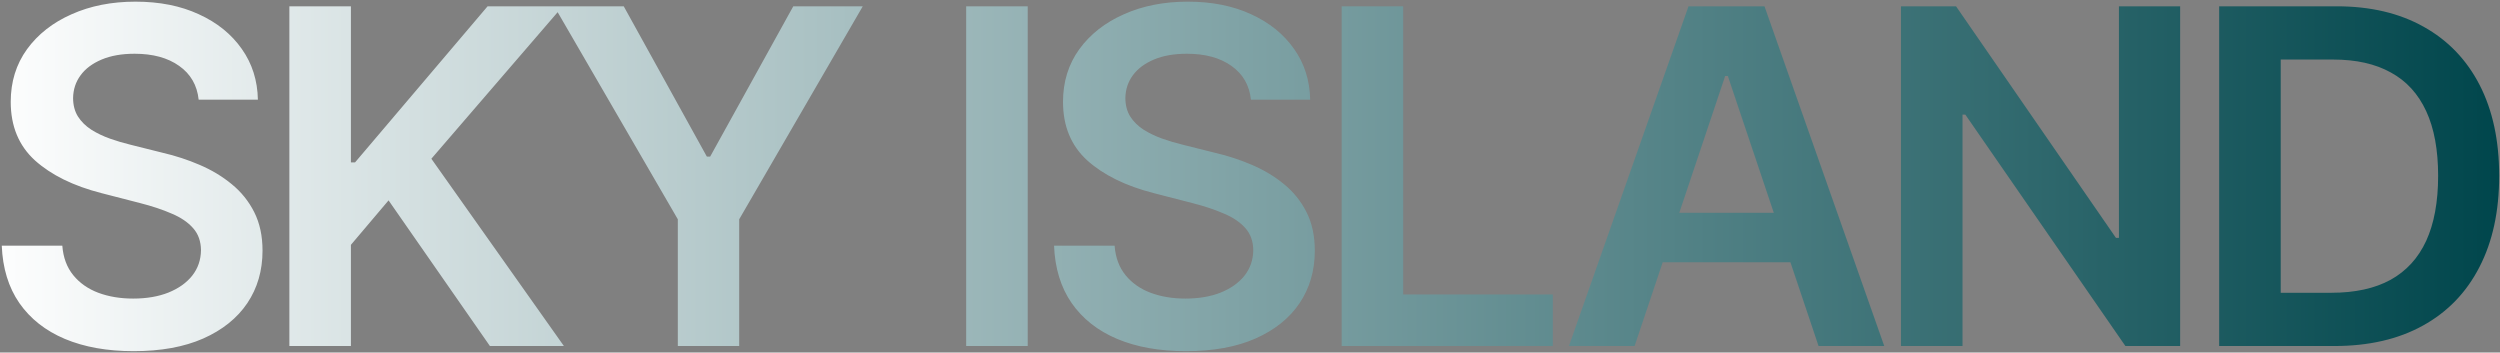<?xml version="1.0" encoding="UTF-8"?> <svg xmlns="http://www.w3.org/2000/svg" width="1156" height="163" viewBox="0 0 1156 163" fill="none"><rect x="0" y="0" width="1156" height="163" fill="#808080" stroke="none"/><path d="M91.864 46.097C91.148 39.398 88.131 34.183 82.813 30.45C77.546 26.717 70.694 24.851 62.256 24.851C56.325 24.851 51.237 25.745 46.993 27.535C42.748 29.325 39.501 31.754 37.252 34.822C35.002 37.89 33.851 41.393 33.8 45.33C33.8 48.603 34.541 51.441 36.024 53.844C37.558 56.247 39.629 58.293 42.237 59.98C44.845 61.617 47.734 62.997 50.904 64.122C54.075 65.247 57.271 66.193 60.492 66.96L75.219 70.642C81.151 72.022 86.852 73.889 92.324 76.241C97.846 78.593 102.781 81.559 107.127 85.139C111.525 88.718 115.002 93.039 117.559 98.101C120.116 103.164 121.394 109.095 121.394 115.896C121.394 125.1 119.042 133.205 114.337 140.211C109.633 147.165 102.832 152.611 93.934 156.548C85.088 160.435 74.375 162.378 61.796 162.378C49.575 162.378 38.965 160.486 29.965 156.702C21.016 152.918 14.011 147.395 8.948 140.134C3.937 132.873 1.227 124.027 0.818 113.595H28.814C29.223 119.067 30.911 123.618 33.877 127.248C36.842 130.879 40.703 133.589 45.459 135.379C50.265 137.168 55.635 138.063 61.566 138.063C67.753 138.063 73.174 137.143 77.827 135.302C82.531 133.41 86.213 130.802 88.872 127.478C91.531 124.103 92.886 120.166 92.937 115.666C92.886 111.575 91.684 108.2 89.332 105.541C86.98 102.831 83.682 100.581 79.438 98.792C75.245 96.951 70.336 95.314 64.711 93.883L46.839 89.281C33.902 85.957 23.675 80.92 16.158 74.17C8.693 67.369 4.96 58.344 4.96 47.094C4.96 37.839 7.465 29.734 12.477 22.78C17.539 15.825 24.417 10.431 33.11 6.595C41.803 2.709 51.646 0.766 62.64 0.766C73.787 0.766 83.554 2.709 91.94 6.595C100.377 10.431 106.999 15.774 111.806 22.626C116.613 29.427 119.093 37.251 119.246 46.097H91.864ZM133.804 160V2.914H162.26V75.091H164.178L225.463 2.914H260.209L199.461 73.403L260.746 160H226.537L179.672 92.655L162.26 113.212V160H133.804ZM256.281 2.914H288.419L326.847 72.406H328.381L366.809 2.914H398.947L341.804 101.399V160H313.424V101.399L256.281 2.914ZM475.215 2.914V160H446.758V2.914H475.215ZM578.44 46.097C577.724 39.398 574.707 34.183 569.389 30.45C564.122 26.717 557.27 24.851 548.833 24.851C542.901 24.851 537.813 25.745 533.569 27.535C529.325 29.325 526.078 31.754 523.828 34.822C521.578 37.89 520.427 41.393 520.376 45.33C520.376 48.603 521.118 51.441 522.601 53.844C524.135 56.247 526.206 58.293 528.813 59.98C531.421 61.617 534.31 62.997 537.481 64.122C540.651 65.247 543.847 66.193 547.069 66.96L561.795 70.642C567.727 72.022 573.429 73.889 578.9 76.241C584.423 78.593 589.357 81.559 593.704 85.139C598.101 88.718 601.578 93.039 604.135 98.101C606.692 103.164 607.97 109.095 607.97 115.896C607.97 125.1 605.618 133.205 600.914 140.211C596.209 147.165 589.408 152.611 580.511 156.548C571.664 160.435 560.952 162.378 548.373 162.378C536.151 162.378 525.541 160.486 516.541 156.702C507.592 152.918 500.587 147.395 495.525 140.134C490.513 132.873 487.803 124.027 487.394 113.595H515.391C515.8 119.067 517.487 123.618 520.453 127.248C523.419 130.879 527.279 133.589 532.035 135.379C536.842 137.168 542.211 138.063 548.142 138.063C554.33 138.063 559.75 137.143 564.403 135.302C569.108 133.41 572.789 130.802 575.448 127.478C578.107 124.103 579.463 120.166 579.514 115.666C579.463 111.575 578.261 108.2 575.909 105.541C573.556 102.831 570.258 100.581 566.014 98.792C561.821 96.951 556.912 95.314 551.287 93.883L533.416 89.281C520.478 85.957 510.252 80.92 502.735 74.17C495.269 67.369 491.536 58.344 491.536 47.094C491.536 37.839 494.042 29.734 499.053 22.78C504.115 15.825 510.993 10.431 519.686 6.595C528.379 2.709 538.222 0.766 549.216 0.766C560.364 0.766 570.13 2.709 578.517 6.595C586.954 10.431 593.576 15.774 598.382 22.626C603.189 29.427 605.669 37.251 605.823 46.097H578.44ZM620.38 160V2.914H648.836V136.146H718.022V160H620.38ZM755.839 160H725.465L780.767 2.914H815.897L871.276 160H840.902L798.946 35.129H797.719L755.839 160ZM756.836 98.408H839.675V121.265H756.836V98.408ZM1008.1 2.914V160H982.785L908.767 53H907.464V160H879.007V2.914H904.472L978.413 109.99H979.794V2.914H1008.1ZM1079.38 160H1026.14V2.914H1080.45C1096.05 2.914 1109.44 6.059 1120.64 12.348C1131.89 18.587 1140.53 27.561 1146.57 39.271C1152.6 50.98 1155.62 64.991 1155.62 81.303C1155.62 97.667 1152.58 111.729 1146.49 123.49C1140.46 135.251 1131.74 144.276 1120.33 150.566C1108.98 156.855 1095.33 160 1079.38 160ZM1054.6 135.379H1077.99C1088.94 135.379 1098.07 133.384 1105.38 129.396C1112.69 125.356 1118.19 119.348 1121.87 111.371C1125.55 103.343 1127.39 93.32 1127.39 81.303C1127.39 69.287 1125.55 59.316 1121.87 51.389C1118.19 43.413 1112.74 37.455 1105.53 33.518C1098.37 29.529 1089.47 27.535 1078.84 27.535H1054.6V135.379Z" fill="url(#paint0_linear_422_494)"></path><defs><linearGradient id="paint0_linear_422_494" x1="-9" y1="81.5" x2="1155" y2="81.5" gradientUnits="userSpaceOnUse"><stop stop-color="white"></stop><stop offset="1" stop-color="#00464C"></stop></linearGradient></defs></svg> 